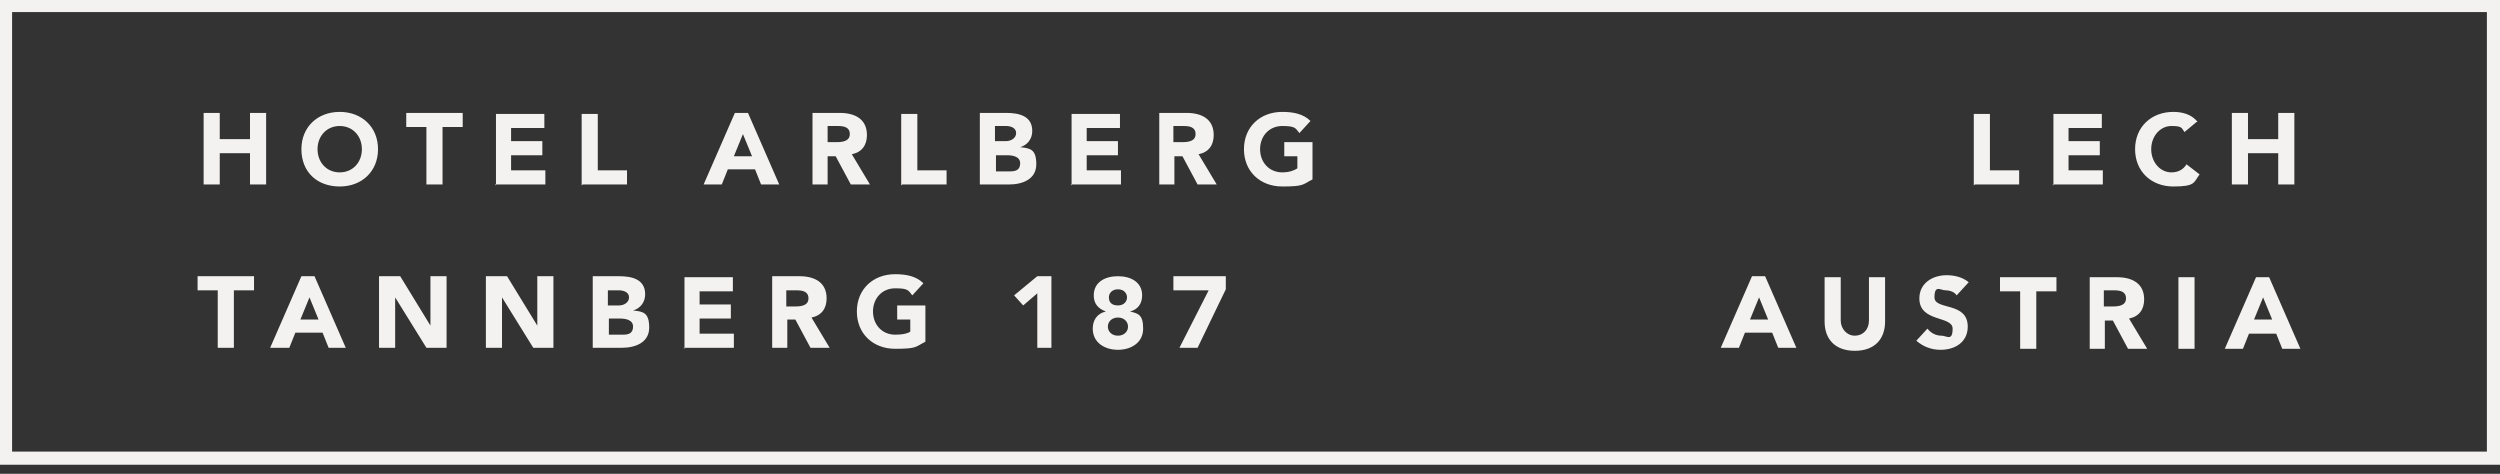 <?xml version="1.0" encoding="UTF-8"?>
<svg id="Ebene_1" data-name="Ebene 1" xmlns="http://www.w3.org/2000/svg" xmlns:xlink="http://www.w3.org/1999/xlink" version="1.1" viewBox="0 0 248 47">
  <rect x="0" y="0" width="248" height="47" fill="#333333" stroke="none"/>
  <defs>
    <style>
      .cls-1 {
        clip-path: url(#clippath);
      }

      .cls-2 {
        fill: none;
      }

      .cls-2, .cls-3 {
        stroke-width: 0px;
      }

      .cls-3 {
        fill: #f3f2f0;
      }
    </style>
    <clipPath id="clippath">
      <rect class="cls-2" y="0" width="248" height="46.1"/>
    </clipPath>
  </defs>
  <g class="cls-1">
    <g>
      <path class="cls-3" d="M21.6,34.5h1.6v-5.7h2v-1.4h-5.6v1.4h2v5.7h0ZM27,34.5h1.7l.6-1.5h2.7l.6,1.5h1.7l-3.1-7.1h-1.3l-3.1,7.1h0ZM31.5,31.7h-1.7l.9-2.2.9,2.2ZM37.6,34.5h1.6v-5h0l3.1,5h2v-7.1h-1.6v4.9h0l-3-4.9h-2.1v7.1h0ZM48.2,34.5h1.6v-5h0l3.1,5h2v-7.1h-1.6v4.9h0l-3-4.9h-2.1v7.1h0ZM58.8,34.5h2.9c1.3,0,2.7-.5,2.7-2s-.6-1.6-1.6-1.7c.7-.2,1.2-.8,1.2-1.6,0-1.5-1.3-1.8-2.6-1.8h-2.6v7.1ZM60.3,28.8h1.1c.5,0,1,.2,1,.7s-.5.8-1,.8h-1.1v-1.5ZM60.3,31.6h1.2c.5,0,1.3.1,1.3.8s-.5.8-1,.8h-1.4v-1.6h0ZM67.8,34.5h5v-1.4h-3.4v-1.5h3.1v-1.4h-3.1v-1.3h3.3v-1.4h-4.8v7.1ZM76.5,34.5h1.6v-2.8h.8l1.5,2.8h1.9l-1.8-3c1-.2,1.5-.9,1.5-1.9,0-1.6-1.2-2.2-2.7-2.2h-2.7v7.1h0ZM78,28.8h1c.6,0,1.2.1,1.2.8s-.7.8-1.3.8h-.9v-1.6ZM91.8,30.3h-2.8v1.4h1.3v1.2c-.3.2-.8.3-1.5.3-1.3,0-2.2-1-2.2-2.3s.9-2.3,2.2-2.3,1.3.2,1.7.7l1.1-1.2c-.7-.7-1.7-.9-2.8-.9-2.2,0-3.8,1.5-3.8,3.7s1.6,3.7,3.8,3.7,2-.2,3-.7v-3.7h0ZM102.9,34.5h1.4v-7.1h-1.4l-2.3,1.9.9,1,1.4-1.2v5.4ZM108.5,29.3c0,.8.4,1.3,1.2,1.6-.9.2-1.3.9-1.3,1.7,0,1.4,1.2,2.1,2.5,2.1s2.5-.7,2.5-2.1-.5-1.5-1.3-1.7c.8-.2,1.2-.8,1.2-1.6,0-1.3-1.1-1.9-2.4-1.9s-2.4.6-2.4,1.9ZM110,29.5c0-.4.3-.8.9-.8s.9.4.9.8-.3.8-.9.8-.9-.3-.9-.8ZM109.9,32.4c0-.5.4-.9,1-.9s1,.4,1,.9-.4.9-1,.9-1-.4-1-.9ZM117.1,34.5h1.7l2.8-5.8v-1.3h-5.2v1.4h3.5l-2.9,5.7h0ZM170.8,34.5h1.7l.6-1.5h2.7l.6,1.5h1.8l-3.1-7.1h-1.3l-3.1,7.1ZM175.3,31.7h-1.7l.9-2.2.9,2.2ZM187,27.5h-1.6v4.3c0,.9-.6,1.5-1.4,1.5s-1.4-.7-1.4-1.5v-4.3h-1.6v4.4c0,1.7,1,2.9,3,2.9s3-1.2,3-2.9v-4.4ZM195.3,28c-.6-.5-1.4-.7-2.2-.7-1.4,0-2.7.8-2.7,2.3,0,2.4,3.3,1.7,3.3,3s-.6.7-1.1.7-1-.2-1.4-.7l-1.1,1.2c.7.6,1.5.9,2.4.9,1.5,0,2.7-.8,2.7-2.3,0-2.5-3.3-1.6-3.3-2.9s.6-.7,1.1-.7.9.2,1.1.5l1.1-1.2h0ZM200.4,34.6h1.6v-5.7h2v-1.4h-5.6v1.4h2v5.7h0ZM207.2,34.6h1.6v-2.8h.8l1.5,2.8h1.9l-1.8-3c1-.2,1.5-.9,1.5-1.9,0-1.6-1.2-2.2-2.7-2.2h-2.7v7.1h0ZM208.7,28.8h1c.6,0,1.2.1,1.2.8s-.7.8-1.3.8h-.9v-1.6h0ZM216.1,34.6h1.6v-7.1h-1.6v7.1ZM220.8,34.6h1.7l.6-1.5h2.7l.6,1.5h1.8l-3.1-7.1h-1.3l-3.1,7.1ZM225.3,31.7h-1.7l.9-2.2.9,2.2Z"/>
      <path class="cls-3" d="M20.2,18.3h1.6v-3.1h3v3.1h1.6v-7.1h-1.6v2.6h-3v-2.6h-1.6v7.1ZM29.9,14.8c0,2.3,1.6,3.7,3.8,3.7s3.8-1.5,3.8-3.7-1.6-3.7-3.8-3.7-3.8,1.5-3.8,3.7ZM31.5,14.8c0-1.3.9-2.3,2.2-2.3s2.2,1,2.2,2.3-.9,2.3-2.2,2.3-2.2-1-2.2-2.3ZM42.3,18.3h1.6v-5.7h2v-1.4h-5.6v1.4h2v5.7h0ZM49.1,18.3h5v-1.4h-3.4v-1.5h3.1v-1.4h-3.1v-1.3h3.3v-1.4h-4.8v7.1ZM57.8,18.3h4.4v-1.4h-2.9v-5.6h-1.6v7.1ZM69.9,18.3h1.7l.6-1.5h2.7l.6,1.5h1.8l-3.1-7.1h-1.3l-3.1,7.1ZM74.5,15.5h-1.7l.9-2.2.9,2.2ZM80.5,18.3h1.6v-2.8h.8l1.5,2.8h1.9l-1.8-3c1-.2,1.5-.9,1.5-1.9,0-1.6-1.2-2.2-2.7-2.2h-2.7v7.1h0ZM82.1,12.5h1c.6,0,1.2.1,1.2.8s-.7.8-1.3.8h-.9v-1.6h0ZM89.5,18.3h4.4v-1.4h-2.9v-5.6h-1.6v7.1ZM97.2,18.3h2.9c1.3,0,2.7-.5,2.7-2s-.6-1.6-1.6-1.7c.7-.2,1.2-.8,1.2-1.6,0-1.5-1.3-1.8-2.6-1.8h-2.6v7.1ZM98.7,12.5h1.1c.5,0,1,.2,1,.7s-.5.8-1,.8h-1.1v-1.5ZM98.7,15.4h1.2c.5,0,1.3.1,1.3.8s-.5.8-1,.8h-1.4v-1.6ZM106.2,18.3h5v-1.4h-3.4v-1.5h3.1v-1.4h-3.1v-1.3h3.3v-1.4h-4.8v7.1ZM114.9,18.3h1.6v-2.8h.8l1.5,2.8h1.9l-1.8-3c1-.2,1.5-.9,1.5-1.9,0-1.6-1.2-2.2-2.7-2.2h-2.7v7.1h0ZM116.4,12.5h1c.6,0,1.2.1,1.2.8s-.7.8-1.3.8h-.9v-1.6h0ZM130.2,14.1h-2.8v1.4h1.3v1.2c-.3.2-.8.4-1.5.4-1.3,0-2.2-1-2.2-2.3s.9-2.3,2.2-2.3,1.3.2,1.7.7l1.1-1.2c-.7-.7-1.7-.9-2.8-.9-2.2,0-3.8,1.5-3.8,3.7s1.6,3.7,3.8,3.7,2-.2,3-.7v-3.7ZM195.9,18.3h4.4v-1.4h-2.9v-5.6h-1.6v7.1ZM203.6,18.3h5v-1.4h-3.4v-1.5h3.1v-1.4h-3.1v-1.3h3.3v-1.4h-4.8v7.1ZM218,12.1c-.6-.8-1.6-1-2.4-1-2.2,0-3.8,1.5-3.8,3.7s1.6,3.7,3.8,3.7,2-.4,2.6-1.2l-1.3-1c-.3.5-.8.8-1.5.8-1.1,0-2-1-2-2.3s.9-2.3,2-2.3,1,.2,1.3.6l1.2-1h0ZM221.4,18.3h1.6v-3.1h3v3.1h1.6v-7.1h-1.6v2.6h-3v-2.6h-1.6v7.1Z"/>
      <path class="cls-3" d="M1.2,44.8h245.5V1.2H1.2v43.6ZM248,46.1H0V0h248v46.1h0Z"/>
    </g>
  </g>
</svg>